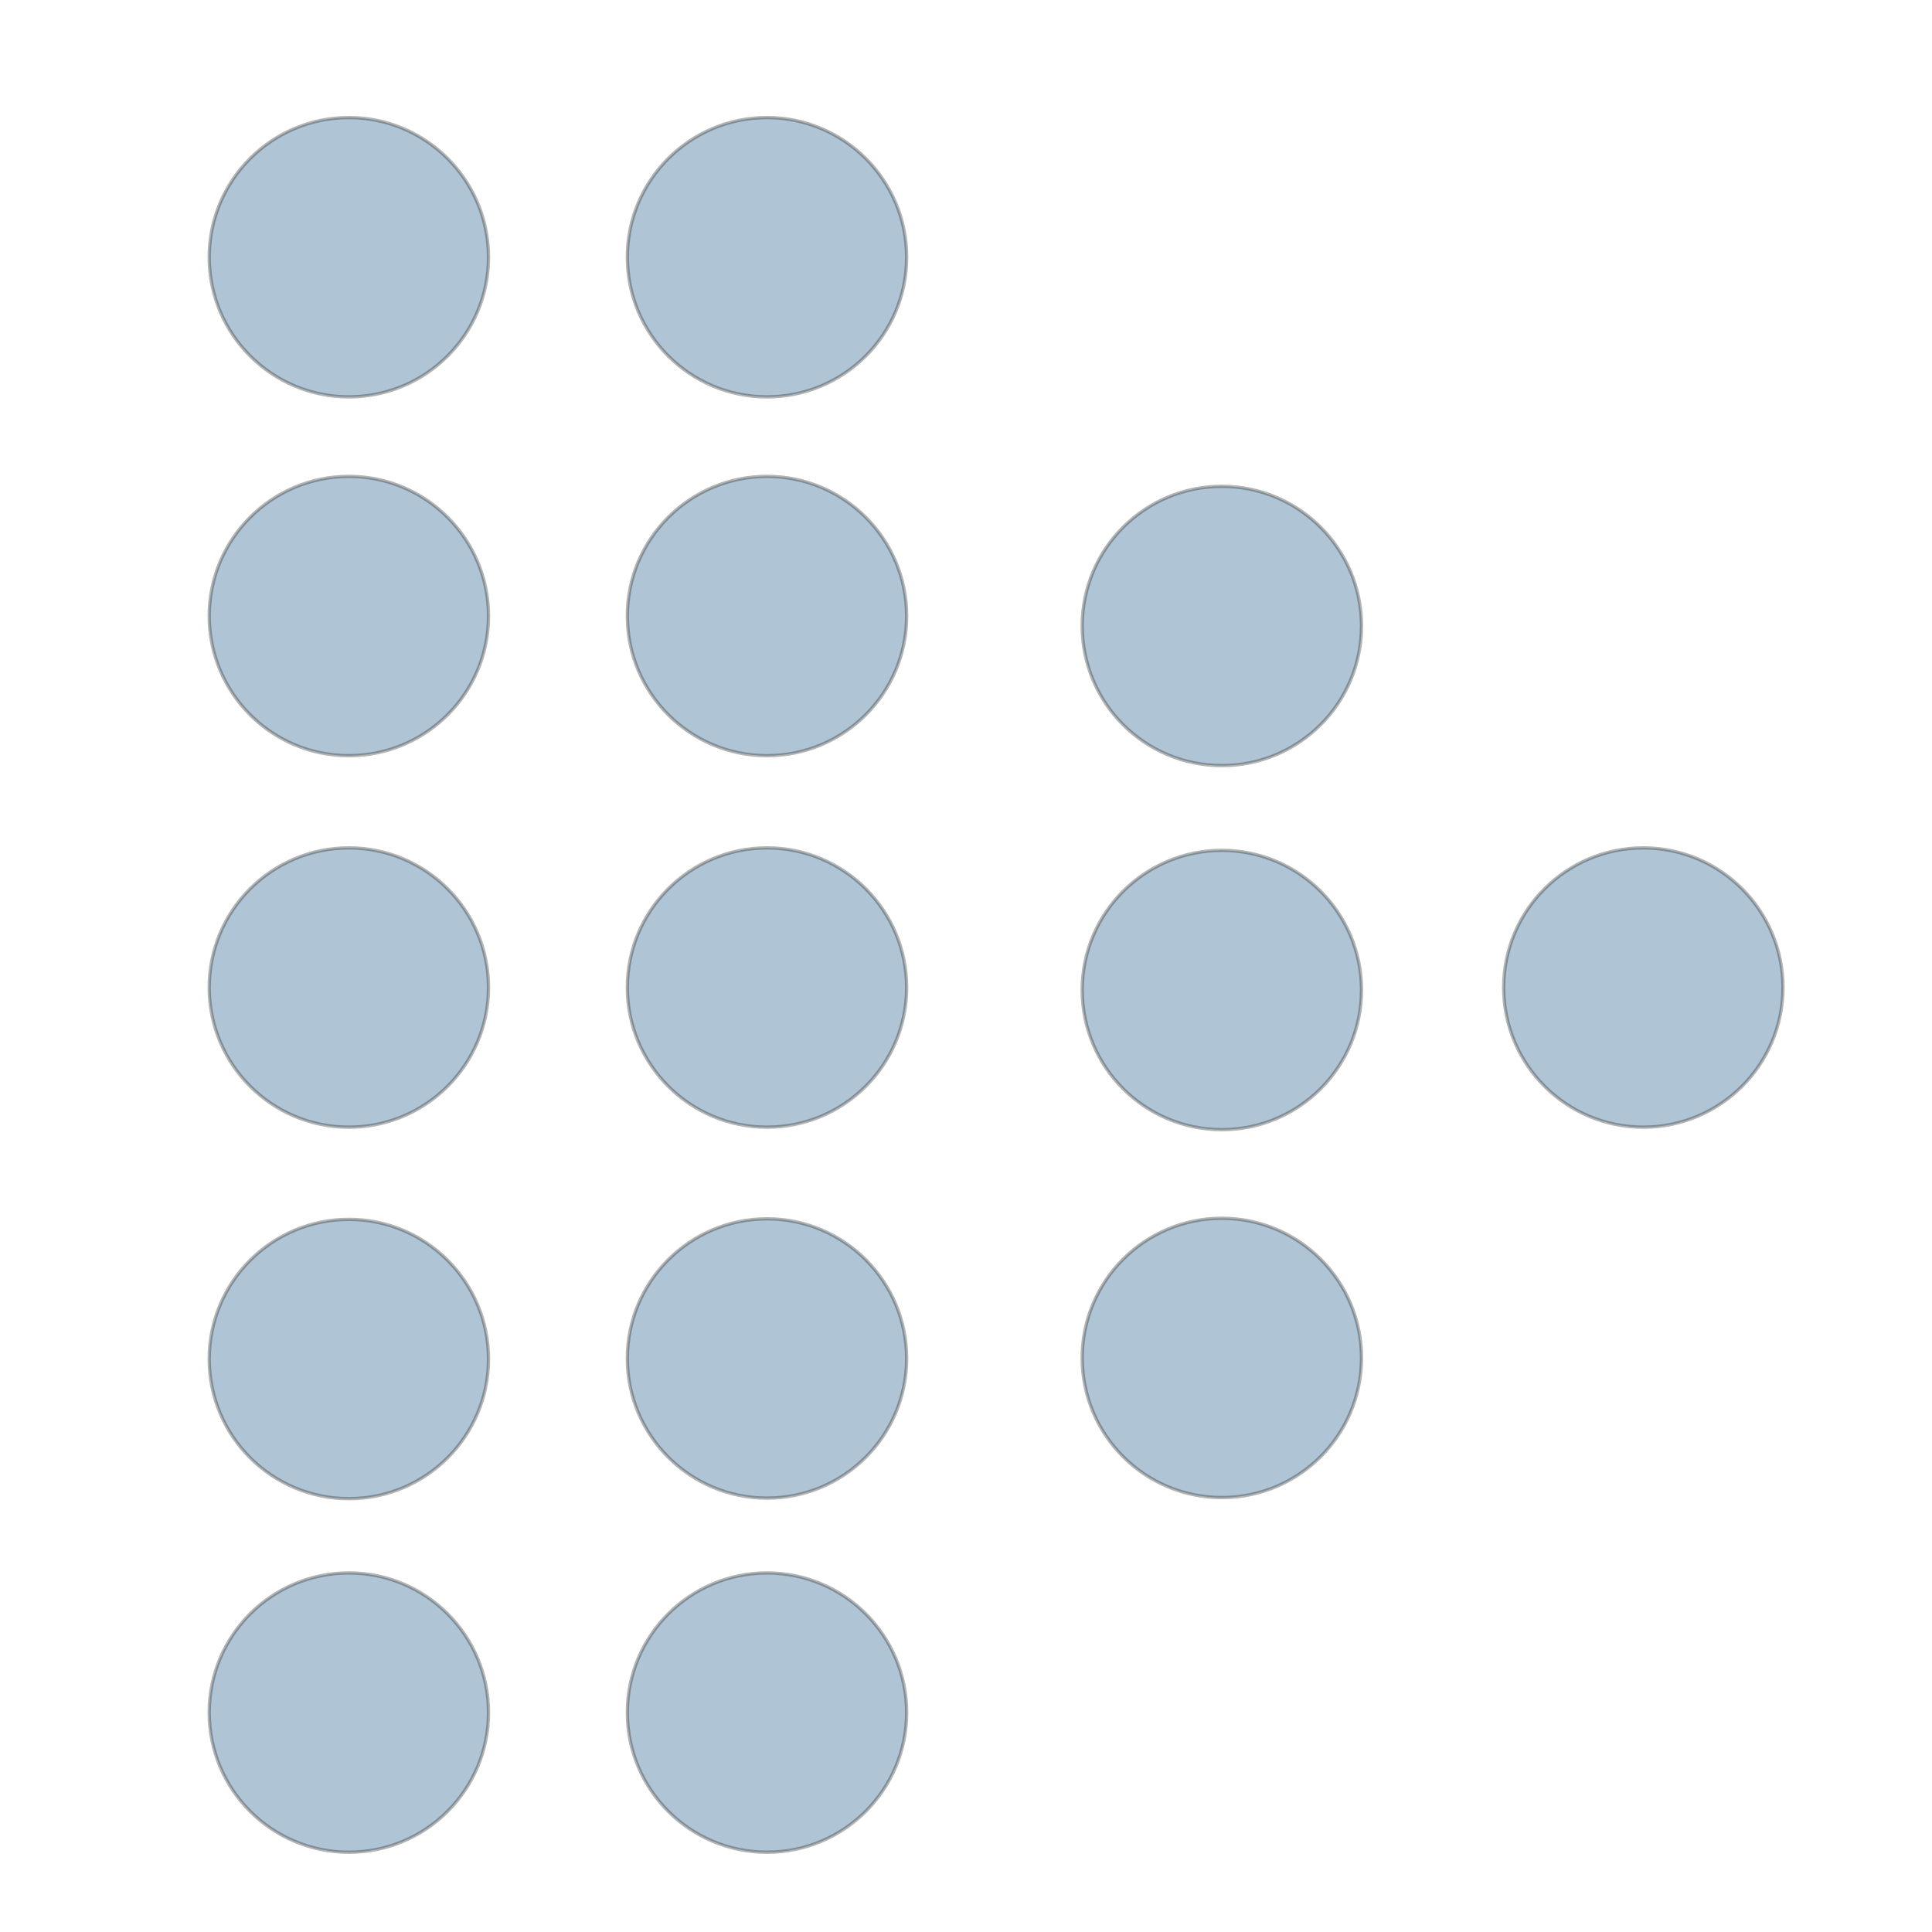 <?xml version="1.0" encoding="UTF-8"?>
<svg id="uuid-87599c0e-087a-4178-8cef-f631a5a87c68" data-name="vinetaCirculos" xmlns="http://www.w3.org/2000/svg" viewBox="0 0 70 70">
  <defs>
    <style>
      .uuid-a9943edf-e4c7-423a-bbe8-faf55a8a8c4a {
        fill: #0f4c81;
        opacity: .33;
        stroke: #1d1d1b;
        stroke-miterlimit: 10;
        stroke-width: .12px;
      }
    </style>
  </defs>
  <circle class="uuid-a9943edf-e4c7-423a-bbe8-faf55a8a8c4a" cx="27.79" cy="22.32" r="5.06"/>
  <circle class="uuid-a9943edf-e4c7-423a-bbe8-faf55a8a8c4a" cx="27.79" cy="35.78" r="5.06"/>
  <circle class="uuid-a9943edf-e4c7-423a-bbe8-faf55a8a8c4a" cx="27.79" cy="49.22" r="5.06"/>
  <circle class="uuid-a9943edf-e4c7-423a-bbe8-faf55a8a8c4a" cx="12.64" cy="22.32" r="5.06"/>
  <circle class="uuid-a9943edf-e4c7-423a-bbe8-faf55a8a8c4a" cx="27.79" cy="9.32" r="5.06"/>
  <circle class="uuid-a9943edf-e4c7-423a-bbe8-faf55a8a8c4a" cx="12.64" cy="9.32" r="5.06"/>
  <circle class="uuid-a9943edf-e4c7-423a-bbe8-faf55a8a8c4a" cx="12.64" cy="35.78" r="5.06"/>
  <circle class="uuid-a9943edf-e4c7-423a-bbe8-faf55a8a8c4a" cx="12.64" cy="49.24" r="5.06"/>
  <circle class="uuid-a9943edf-e4c7-423a-bbe8-faf55a8a8c4a" cx="27.79" cy="62.05" r="5.06"/>
  <circle class="uuid-a9943edf-e4c7-423a-bbe8-faf55a8a8c4a" cx="12.64" cy="62.05" r="5.06"/>
  <circle class="uuid-a9943edf-e4c7-423a-bbe8-faf55a8a8c4a" cx="44.27" cy="22.68" r="5.06"/>
  <circle class="uuid-a9943edf-e4c7-423a-bbe8-faf55a8a8c4a" cx="44.27" cy="35.87" r="5.06"/>
  <circle class="uuid-a9943edf-e4c7-423a-bbe8-faf55a8a8c4a" cx="44.27" cy="49.2" r="5.06"/>
  <circle class="uuid-a9943edf-e4c7-423a-bbe8-faf55a8a8c4a" cx="59.54" cy="35.78" r="5.06"/>
</svg>
